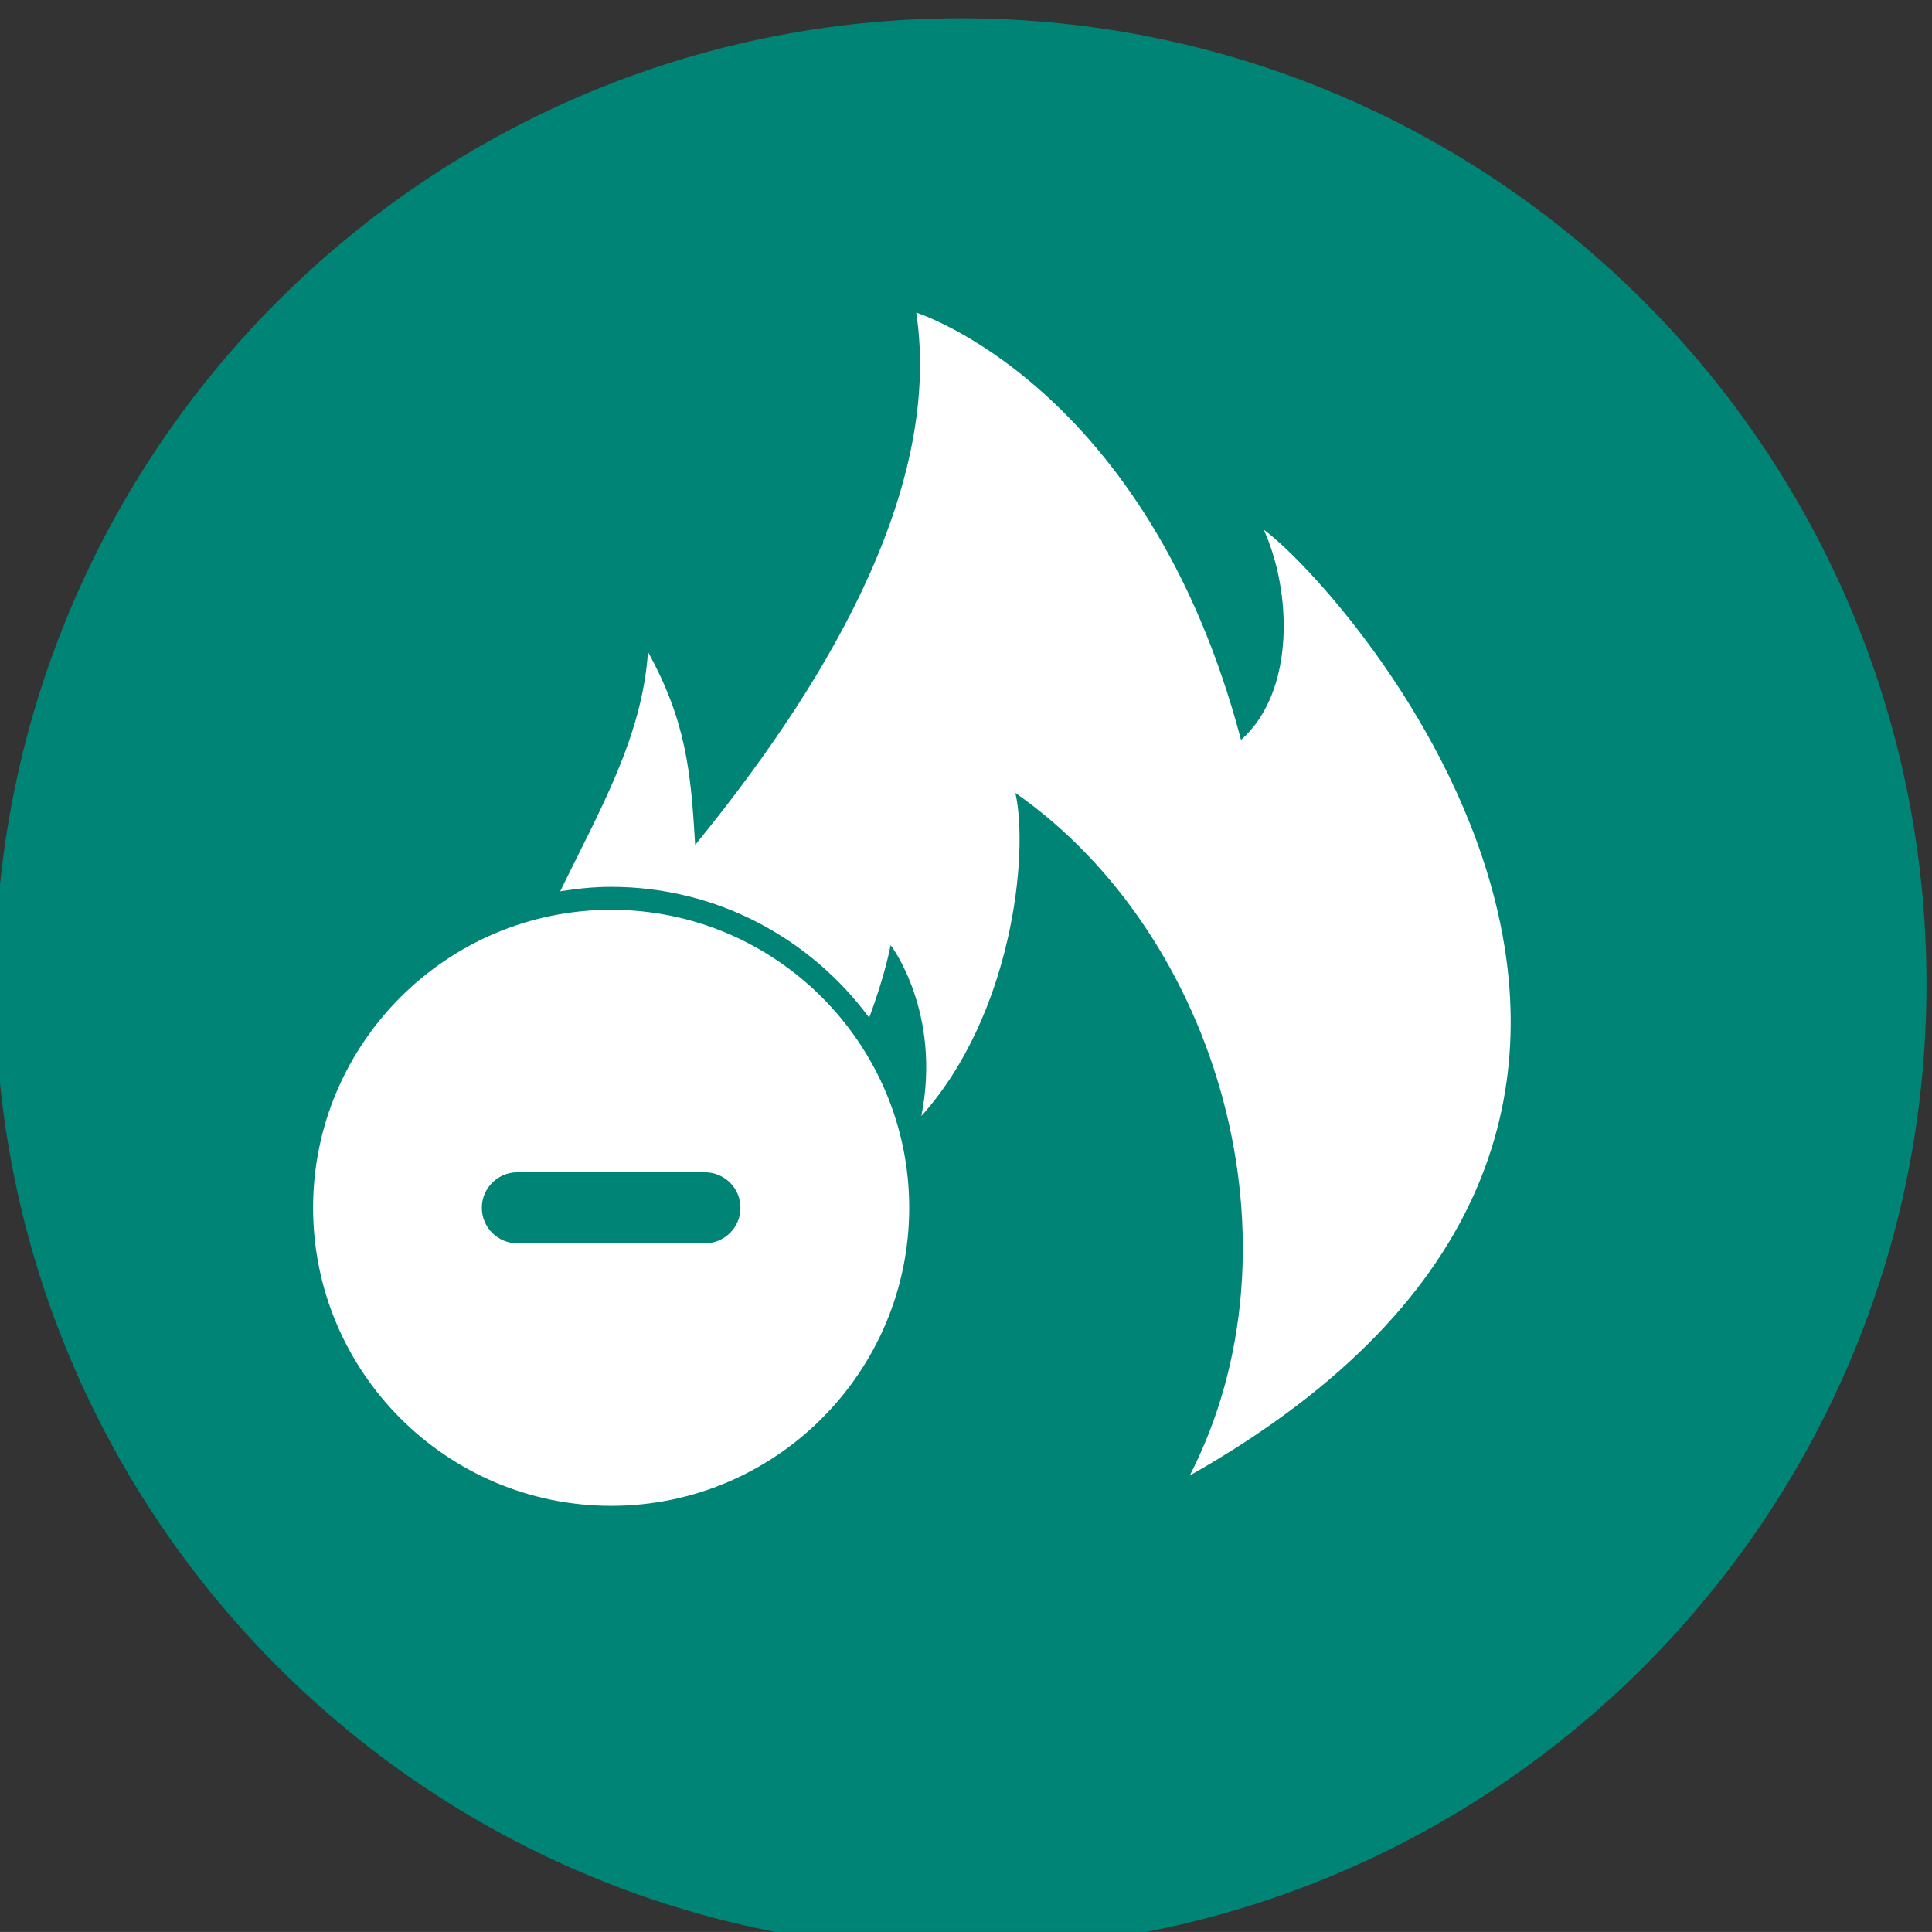 <?xml version="1.0" encoding="UTF-8" standalone="no"?>
<!-- Created with Inkscape (http://www.inkscape.org/) -->
<svg xmlns:inkscape="http://www.inkscape.org/namespaces/inkscape" xmlns:sodipodi="http://sodipodi.sourceforge.net/DTD/sodipodi-0.dtd" xmlns="http://www.w3.org/2000/svg" xmlns:svg="http://www.w3.org/2000/svg" version="1.1" id="svg132" width="142.261" height="142.256" viewBox="0 0 142.261 142.256" sodipodi:docname="Landing_Macrolux Solid_2023.pdf">
  <rect x="0" y="0" width="142.261" height="142.256" fill="#333333" stroke="none"/>
  <defs id="defs136">
    <clipPath id="clipPath1576">
      <path d="M 0,5583.5 H 1440 V 0 H 0 Z" id="path1574"></path>
    </clipPath>
  </defs>
  <g id="g138" inkscape:groupmode="layer" inkscape:label="Landing_Macrolux Solid_2023" transform="matrix(1.333,0,0,-1.333,-1480.971,5384.748)">
    <g id="g1570">
      <g id="g1572" clip-path="url(#clipPath1576)">
        <g id="g3773" style="display:inline" inkscape:label="icono">
          <g id="g1828" transform="translate(1164.076,3931.869)">
            <path d="m 0,0 c 29.463,0 53.348,23.886 53.348,53.348 0,29.463 -23.885,53.344 -53.348,53.344 -29.462,0 -53.348,-23.881 -53.348,-53.344 C -53.348,23.886 -29.462,0 0,0" style="fill:#008476;fill-opacity:1;fill-rule:nonzero;stroke:none" id="path1830"></path>
          </g>
          <g id="g1836" transform="translate(1139.585,3974.814)">
            <path d="m 0,0 c -1.083,0 -1.963,-0.88 -1.963,-1.961 0,-1.083 0.88,-1.963 1.963,-1.963 h 10.361 c 1.083,0 1.963,0.88 1.963,1.963 0,1.081 -0.88,1.961 -1.963,1.961 z m 5.183,-18.425 c -9.08,0 -16.467,7.386 -16.467,16.464 0,9.076 7.387,16.461 16.467,16.461 9.078,0 16.462,-7.385 16.462,-16.461 0,-9.078 -7.384,-16.464 -16.462,-16.464" style="fill:#ffffff;fill-opacity:1;fill-rule:nonzero;stroke:none" id="path1838"></path>
          </g>
          <g id="g1840" transform="translate(1180.815,4010.311)">
            <path d="m 0,0 c 1.51,-3.305 1.797,-8.899 -1.255,-11.614 -5.166,19.59 -17.94,23.606 -17.94,23.606 1.51,-10.103 -5.477,-21.151 -12.214,-29.406 -0.237,4.029 -0.488,6.808 -2.607,10.664 -0.307,-4.728 -2.748,-8.893 -4.847,-13.225 0.92,0.148 1.856,0.246 2.817,0.246 5.842,0 11.017,-2.854 14.249,-7.226 0.893,2.37 1.186,4.01 1.186,4.01 0,0 2.832,-3.682 1.699,-9.441 5.004,5.57 5.949,14.446 5.193,17.845 11.312,-7.905 16.146,-25.021 9.631,-37.707 C 30.565,-32.642 4.532,-3.305 0,0" style="fill:#ffffff;fill-opacity:1;fill-rule:nonzero;stroke:none" id="path1842"></path>
          </g>
        </g>
      </g>
    </g>
  </g>
</svg>
